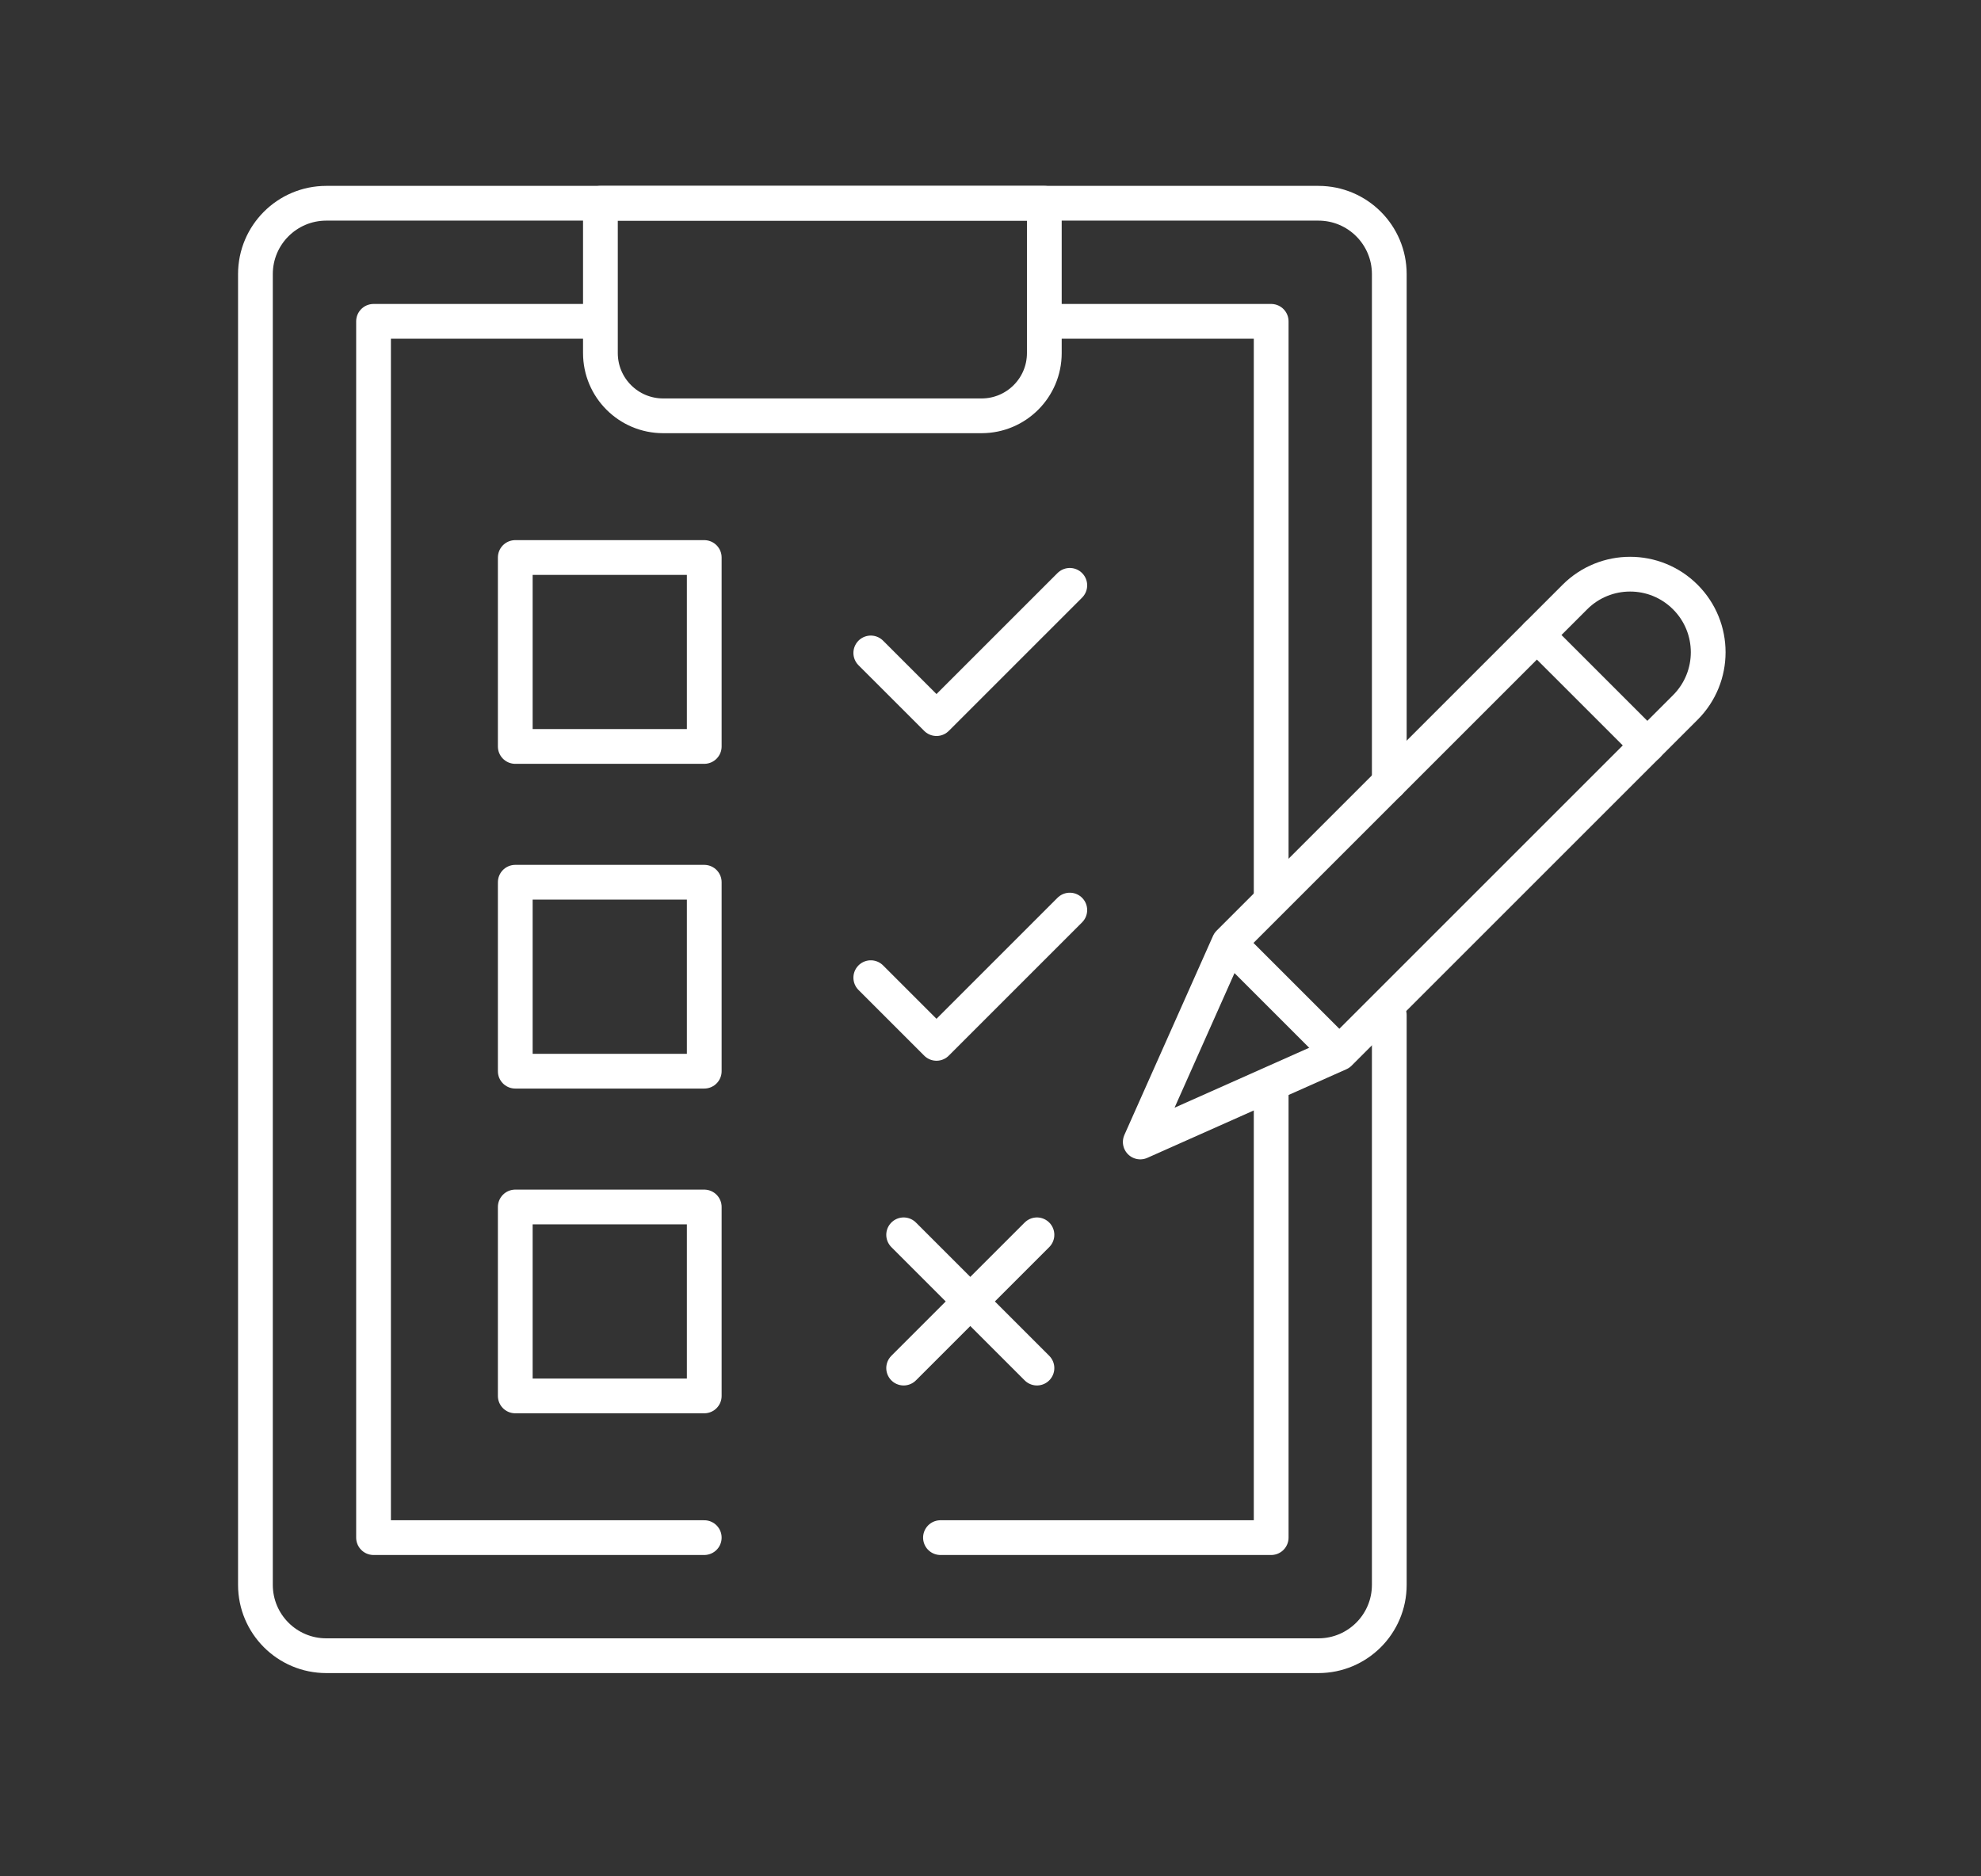 <?xml version="1.0" encoding="UTF-8"?>
<svg xmlns="http://www.w3.org/2000/svg" width="114" height="108" viewBox="0 0 114 108" fill="none">
  <rect x="0" y="0" width="114" height="108" fill="#333333" stroke="none"/>
  <g clip-path="url(#clip0_61_582)">
    <mask id="mask0_61_582" style="mask-type:luminance" maskUnits="userSpaceOnUse" x="13" y="10" width="87" height="87">
      <path d="M13 10H100V97H13V10Z" fill="white"></path>
    </mask>
    <g mask="url(#mask0_61_582)">
      <path d="M79.949 58.428V91.223C79.949 93.475 78.123 95.301 75.871 95.301H18.777C16.525 95.301 14.699 93.475 14.699 91.223V15.777C14.699 13.525 16.525 11.699 18.777 11.699H75.871C78.123 11.699 79.949 13.525 79.949 15.777V45.045" stroke="white" stroke-width="2" stroke-miterlimit="10" stroke-linecap="round" stroke-linejoin="round"></path>
      <path d="M38.163 23.934H56.486C58.48 23.934 60.097 22.317 60.097 20.323V11.699H34.552V20.323C34.552 22.317 36.168 23.934 38.163 23.934Z" stroke="white" stroke-width="2" stroke-miterlimit="10" stroke-linecap="round" stroke-linejoin="round"></path>
      <path d="M40.527 88.504H21.496V77.799V18.496H34.014" stroke="white" stroke-width="2" stroke-miterlimit="10" stroke-linecap="round" stroke-linejoin="round"></path>
      <path d="M73.152 62.846V88.504H54.121" stroke="white" stroke-width="2" stroke-miterlimit="10" stroke-linecap="round" stroke-linejoin="round"></path>
      <path d="M60.635 18.496H73.152V51.594" stroke="white" stroke-width="2" stroke-miterlimit="10" stroke-linecap="round" stroke-linejoin="round"></path>
      <path d="M90.651 47.053L77.075 60.63L65.619 65.731L70.719 54.275L90.629 34.365C92.384 32.61 95.23 32.61 96.984 34.365C98.74 36.12 98.74 38.966 96.984 40.721L90.651 47.053Z" stroke="white" stroke-width="2" stroke-miterlimit="10" stroke-linecap="round" stroke-linejoin="round"></path>
      <path d="M76.703 60.258L70.871 54.426" stroke="white" stroke-width="2" stroke-miterlimit="10" stroke-linecap="round" stroke-linejoin="round"></path>
      <path d="M94.8 42.906L88.444 36.551" stroke="white" stroke-width="2" stroke-miterlimit="10" stroke-linecap="round" stroke-linejoin="round"></path>
      <path d="M40.527 42.965H29.652V32.09H40.527V42.965Z" stroke="white" stroke-width="2" stroke-miterlimit="10" stroke-linecap="round" stroke-linejoin="round"></path>
      <path d="M40.527 61.656H29.652V50.781H40.527V61.656Z" stroke="white" stroke-width="2" stroke-miterlimit="10" stroke-linecap="round" stroke-linejoin="round"></path>
      <path d="M40.527 80.348H29.652V69.473H40.527V80.348Z" stroke="white" stroke-width="2" stroke-miterlimit="10" stroke-linecap="round" stroke-linejoin="round"></path>
      <path d="M50.111 37.583L53.892 41.363L61.563 33.692" stroke="white" stroke-width="2" stroke-miterlimit="10" stroke-linecap="round" stroke-linejoin="round"></path>
      <path d="M50.111 56.274L53.892 60.055L61.563 52.383" stroke="white" stroke-width="2" stroke-miterlimit="10" stroke-linecap="round" stroke-linejoin="round"></path>
      <path d="M52.002 78.746L59.673 71.075" stroke="white" stroke-width="2" stroke-miterlimit="10" stroke-linecap="round" stroke-linejoin="round"></path>
      <path d="M52.002 71.075L59.673 78.746" stroke="white" stroke-width="2" stroke-miterlimit="10" stroke-linecap="round" stroke-linejoin="round"></path>
    </g>
  </g>
  <defs>
    <clipPath id="clip0_61_582">
      <rect width="87" height="87" fill="white" transform="translate(13 10)"></rect>
    </clipPath>
  </defs>
</svg>
